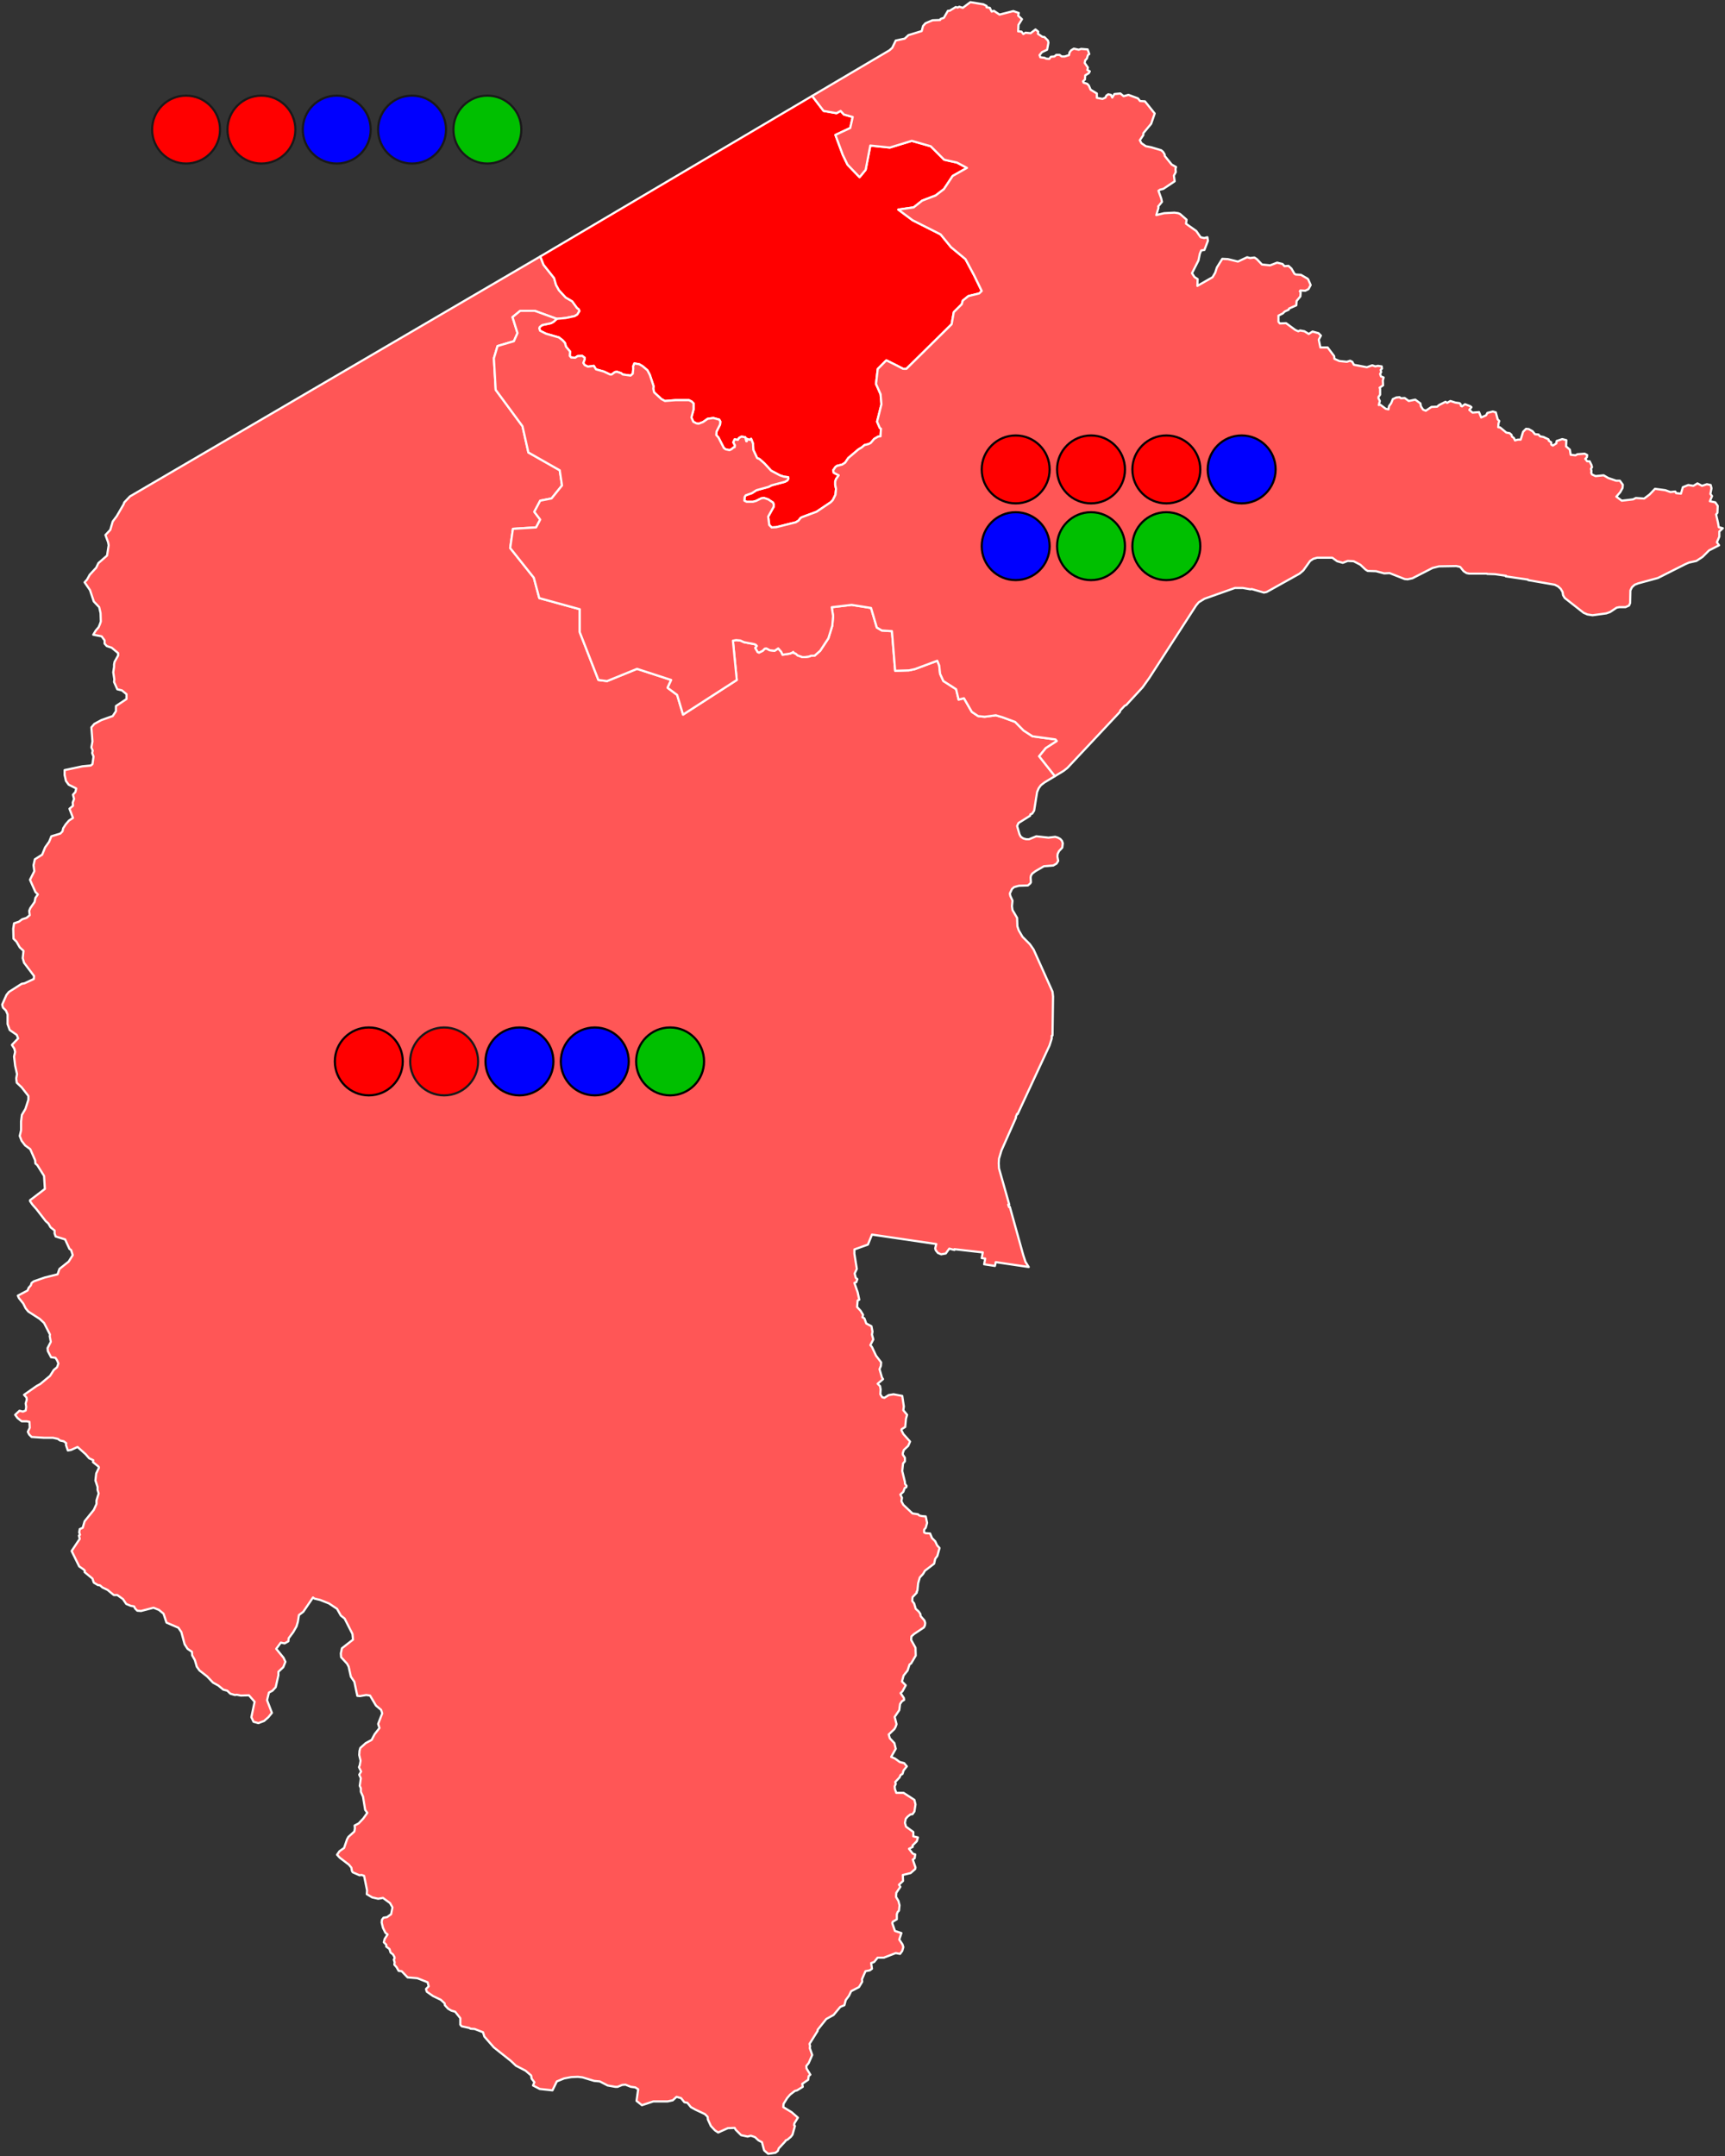 <?xml version="1.0"?>
<svg width="800" height="1000" xmlns="http://www.w3.org/2000/svg" xmlns:svg="http://www.w3.org/2000/svg" stroke-linejoin="round" version="1.2">
 <rect width="100%" height="100%" fill="#333333" stroke="none"/>
 <g class="layer">
  <title>Layer 1</title>
  <path d="m258.23,147.89l-10.22,-3.72l-6.74,0l-3.58,2.92l2.31,7.4l-1.68,3.78l-7.58,2.23l-1.69,5.68l0.84,14.64l12.42,16.86l2.74,12.19l14.54,8.26l1.05,7.05l-4.84,6.01l-5.27,1.04l-2.74,5.16l2.74,3.61l-1.9,3.61l-10.75,0.68l-1.27,8.9l10.96,13.76l2.53,9.46l18.77,5.16l0,10.64l8.65,22.18l4.01,0.51l13.92,-5.67l15.83,5.16l-1.69,3.61l4.45,3.33l2.74,9.12l24.91,-16.05l-1.79,-18.24l1.48,-0.27l1.95,0.18l1.71,0.79l4.71,0.89l0.71,0.28l0.55,0.58l-0.73,0.92l1.13,1.93l0.63,0.22l1.63,-0.8l1.03,-1.03l0.74,-0.08l1.57,0.84l2.24,0.23l1.67,-1.09l1.37,1.54l0.63,1.38l3.32,-0.49l1.03,-0.37l0.6,-0.43l0.37,0.54l0.71,0.21l0.97,0.86l2.19,0.78l1.29,0l1.84,-0.26l0.84,-0.36l1.69,-0.02l2.61,-2.3l3.78,-5.74l1.82,-5.86l0.38,-4.5l-0.63,-4.08l9.22,-1.1l9.02,1.44l2.66,9.06l2.31,1.38l4.71,0.31l1.5,18.38l6.42,-0.19l2.7,-0.58l10.4,-3.88l0.91,2.2l0.41,3.87l1.52,3.34l5.91,3.79l1.14,4.81l2.5,-0.61l3.64,6.31l2.92,1.95l3.01,0.32l5.21,-0.68l3.01,0.89l5.93,2.18l3.93,3.99l4.13,2.68l10.66,1.46l0.61,0.74l-5.1,3.29l-3.08,3.77l7.3,9.23l-4.87,2.95l-1.63,1.26l-1,1.37l-0.75,1.76l-1.38,8.65l-0.88,1.37l-0.88,0.38l-0.12,0.63l-5.39,3.38l-0.63,1.38l1.13,3.89l0.63,1.12l1.13,0.76l1.37,0.37l1.26,0l3.38,-1.38l5.64,0.63l3.14,-0.38l1.25,0.38l1.13,0.63l0.75,0.87l0.38,1.13l-0.25,2.01l-1.51,1.63l-0.62,1.25l-0.13,1.25l0.38,2.01l-0.76,1.25l-1.5,0.88l-4.39,0.37l-3.88,2.26l-1.51,1.13l-0.62,1l-0.13,0.88l0.13,2.13l-0.26,0.5l-1.12,1l-4.14,0.13l-2.26,0.62l-1,0.88l-1,2.13l0.25,1.13l1,2.13l-0.25,2.63l0.25,1.76l2.13,3.63l0.13,3.89l0.62,1.88l1.76,3.01l3.38,3.38l1.76,2.51l8.77,19.55l0.25,2.25l-0.25,18.05l-0.37,0.13l0,1.25l-0.13,0.5l-0.88,2.76l-14.79,31.83l-0.25,-0.12l-0.62,1.5l0.12,0.25l-6.77,15.29l-1.13,3.76l-0.12,2.13l0.12,2.38l4.77,16.8l-0.5,0l0.37,1.12l0.38,-0.12l6.27,22.56l1,3.01l1.5,2.38l-15.29,-2.26l-0.38,1.76l-5.01,-0.76l0.5,-2.63l-1.63,-0.25l0.5,-2.63l-13.16,-1.5l0,0.37l-2.38,-0.62l-1.63,2.25l-2.13,0.38l-1.51,-0.63l-1,-1.25l-0.25,-0.88l0.5,-2l-29.83,-4.39l-1.88,4.64l-6.27,2.25l0,2.01l1.13,7.02l-1.01,2.13l0.51,2l0.75,0.63l-0.5,1.38l-0.88,0.37l1.5,4.26l0.76,3.51l-0.76,0.38l-0.25,3.01l1.63,1.75l1.13,1.88l-0.25,1.13l0.88,0.5l0.87,2.38l2.39,1.26l0.5,2.5l-0.25,1.38l0.62,2.26l-1.37,2.63l0.75,0.88l1.88,4.01l2.38,3.13l-0.13,1.63l-0.62,1.5l1.13,3.89l0.5,0.75l-2.51,2.13l1.13,1.13l0.25,1.5l-0.13,2.26l0.88,1.38l1,0.25l2.01,-1.26l2.26,-0.37l4.01,0.75l0.75,4.89l-0.25,1.75l1.75,2.13l-0.5,1.76l-0.37,3.88l-1.63,1.01l-0.13,0.5l0.88,1.75l3.13,3.51l-0.88,2.01l-2,1.88l-0.5,1.5l0,0.63l1,1.5l0,1.63l-0.88,1l-0.37,3.51l1.25,5.14l0,0.75l0.75,1.01l-0.12,0.62l-0.75,0.38l-0.63,1.75l-1.38,1.26l0.75,1.5l-0.25,1.63l0.88,1.63l4.26,4.01l2.51,0.37l0.75,0.63l1.25,0.25l1.63,0.13l0.63,3.01l-0.63,2.25l-0.75,0.88l0,1.25l0.63,0.38l2.13,0.12l0.88,2.13l1.5,1.51l0.88,1.88l1.13,1.25l-1.01,3.64l-1,1.37l-0.5,2.26l-4.26,3.26l-0.88,1.5l-1.51,1.63l-0.75,2.63l-0.37,3.51l-0.38,0.5l0.13,0.38l-2.01,2.13l-0.12,1.76l0.87,1.12l0.75,2.51l1.38,1.25l0.76,1.13l0.12,1l1.76,2.01l0.37,1.13l-0.12,1.13l-0.5,1l-4.52,3.01l-1.25,1.12l-0.13,1.63l2.01,3.64l0.12,3.63l-2.13,3.64l-0.75,0.5l-0.88,2.76l-1.88,2.38l-0.75,2.75l1.76,1.76l-1.51,2.76l-0.88,0.87l1.51,2.26l0.12,0.88l-1,0.62l-0.88,1.26l-0.37,2.88l-2.13,3.13l0.87,3.39l-0.5,1.37l-0.5,0.88l-2.63,2.51l0.5,1.75l2.13,2.26l0.63,2.63l-2.13,3.76l1.75,0.75l2.26,1.63l2,0.5l1.26,1.51l-1.51,1.88l-0.5,1.63l-0.88,0.5l-0.5,1.13l-2,2.13l0.25,0.87l-0.5,1.13l0.12,1.26l0.63,1.75l3.38,0l5.02,3.26l0.5,2.13l-0.5,3.26l-0.88,1.25l-1,0.13l-1.26,1l-0.87,1l-0.38,1.88l0.5,1.76l3.39,2.5l0,2.01l2.13,0.5l-0.5,1.75l-2.01,2.01l0.13,0.63l-1.76,0.87l1.76,2.26l1.12,0.37l-0.25,1.76l-0.87,0.63l1.25,3.63l-0.13,0.75l-2.13,1.88l-3.63,0.88l0.12,2.76l-1.88,1.75l0.63,1l-1.88,2.76l-0.13,1.88l1.13,1.88l0.5,2.01l-0.25,2.5l-0.62,0.63l-0.38,1l0,2.38l-1.88,1.13l-0.25,0.63l1.25,3.63l3.01,1.01l-1,3l1.5,2.26l0.38,1.25l-0.5,1.76l-1.01,1.38l-2,-0.38l-5.52,2.13l-2.88,0l-1.63,2.01l-1.38,0.5l0.38,2.63l-1.01,0.75l-2,0.38l-1.63,3.76l0.12,1.13l-1.5,2.5l-3.63,1.88l-1.01,2.13l-1.5,2.01l-0.63,2.38l-1.88,0.75l-3.13,3.76l-3.39,1.88l-4.01,5.01l0,0.51l-3.76,6.01l0.25,1l-0.12,1.01l1.12,3.13l-1.63,3.76l-1.12,1.38l0.12,1.13l1.76,2.88l-0.76,0.63l-0.25,1.75l-2.75,1.88l0.25,1.38l-2.64,1.63l-1,0.25l-2.25,1.75l-1.38,1.63l-1.63,2.63l-0.13,1.51l3.89,2.38l2.88,2.51l-1.63,2.63l-0.12,0.88l0.37,0.37l-1.13,4.01l-0.75,1l-1.63,1.38l-0.75,0.25l-0.13,0.38l-3.13,3.38l-0.38,1.13l-1.12,0.88l-3.39,0.5l-1.88,-1.63l-1,-3.76l-1.63,-0.88l-1.63,-1.5l-1.88,-0.63l-1.51,0.38l-3,-0.63l-2.51,-2.5l-0.5,-0.88l-3.14,0.12l-4.51,2.01l-1.5,-1l-1.88,-2.01l-1.38,-3.01l-0.13,-1.25l-1.25,-1.25l-4.51,-2.13l-2.01,-1.13l-1.63,-2.01l-1.38,-0.25l-1.5,-1.88l-2.13,-0.62l-1.76,1.62l-2.38,0.51l-6.64,0l-5.27,1.75l-2.51,-2l0.76,-5.39l-1.38,-0.88l-2.01,-0.25l-2.5,-1l-1.51,0.12l-2.13,0.88l-1.13,0l-3.51,-0.63l-3.63,-1.88l-2.64,-0.25l-5.39,-1.63l-2.13,-0.25l-3.13,0.13l-3.26,0.62l-3.38,1.38l-2.01,4.14l-5.89,-0.63l-3.14,-1.63l0.63,-1.5l-1.25,-1.63l-0.25,-1.51l-2.64,-2.25l-4.38,-2.26l-2.38,-2.25l-7.9,-6.27l-4.39,-5.01l-0.63,-2.01l-3.88,-1.5l-1.88,-0.13l-0.63,-0.37l-3.51,-0.76l-0.63,-0.75l0,-3.01l-2.38,-3l-1.75,-0.5l-1.51,-0.88l-1.5,-1.63l-0.13,-0.88l-1.75,-1.63l-3.64,-1.75l-2.88,-2.01l-0.38,-1.25l1.26,-1.25l-0.5,-1.88l-4.77,-1.88l-4.51,-0.38l-2.76,-2.88l-1.38,-0.13l-1,-1.75l-1,-1.13l0.12,-1.13l-0.37,-1.25l0.37,-0.63l-0.12,-0.63l-0.63,-1.12l-1.13,-0.88l-0.5,-1.63l-1.5,-1.13l0,-0.87l-1.13,-1.13l0.38,-1.51l1.37,-2.13l-1,-0.75l-1.13,-2.26l-0.62,-2.5l0.12,-1.26l0.75,-1l1.63,-0.25l1.88,-1.38l0.63,-3.13l-1.13,-2.01l-3.26,-2.38l-2.25,0.38l-2.76,-0.63l-2.51,-1.5l0.13,-1.76l-1.38,-6.76l-1.13,-0.38l-1,0.13l-3.14,-1.38l-0.37,-0.63l-0.25,-1.5l-1.13,-1.38l-4.26,-3.26l-1.26,-1.38l1.13,-1.63l2.13,-1.5l1.38,-4.01l0.63,-1.13l2.76,-2.51l0.25,-1.5l-0.13,-1.26l1.88,-1l2.13,-2.25l1.88,-2.64l-1,-1.37l-1,-6.15l-1.01,-2.25l0,-1.63l-0.5,-1.13l0.5,-3.51l-0.75,-1.63l0.88,-1.5l-1,-2.01l0.37,-0.87l0.38,-2.13l-0.63,-2.64l0.13,-1.88l0.37,-1.37l2.51,-2.26l2.76,-1.5l1.38,-2.64l2.25,-2.88l-0.62,-1.88l1.88,-4.89l-0.5,-1.63l-2.39,-2l-2.75,-4.64l-1.76,-0.25l-2.88,0.5l-1.26,-0.12l-1.37,-6.52l-1.63,-2.38l-1.01,-4.64l-0.75,-1.38l-2.76,-3.01l-0.12,-1.75l0.5,-2.38l5.14,-4.01l-0.25,-2.63l-3.64,-7.15l-1.75,-1.38l-1.76,-3.13l-3.76,-2.51l-4.13,-1.63l-2.64,-0.62l-0.62,-0.5l-4.52,6.64l-2,1.5l-0.5,3.14l-0.63,2.13l-1.5,2.63l-2.14,2.88l-0.12,1.38l-1.76,1l-1.75,-0.37l-2.13,2.88l3.38,4.13l0.88,1.88l-1,2.51l-2.26,2.13l0,1.63l-1.25,5.52l-1.51,1.63l-1.63,0.87l-0.87,3.51l2.25,5.89l-1.63,2.01l-2,1.75l-2.63,1l-2.26,-0.62l-1,-2.13l1.5,-7.15l-2.63,-3l-3.76,0.12l-1.88,-0.37l-0.88,0.12l-2.13,-0.63l-1.38,-1.37l-1.88,-0.51l-2.26,-1.88l-2.5,-1.37l-2.76,-2.89l-3.51,-2.75l-1.26,-1.76l-0.87,-3.01l-1.26,-2.25l-0.12,-1.63l-2.01,-1.38l-1.38,-2.13l-1.5,-5.64l-1.38,-2.01l-5.52,-2.38l-1.37,-4.13l-2.13,-1.76l-2.51,-1l-5.77,1.5l-1.75,-0.12l-1.01,-1.01l-0.5,-1l-1.5,-0.25l-2.13,-0.88l-1.51,-2.25l-2.63,-1.88l-1.63,0l-2.88,-2.38l-2.38,-1.13l-1.13,-1l-1,-0.13l-1.89,-1.13l-0.62,-1.88l-3.64,-3l0.13,-0.63l-0.63,-0.63l-2,-1.38l-3.51,-7.14l3.76,-5.64l-0.38,-1.5l0.5,-0.38l-0.37,-1.13l0.25,-1.5l1.38,-0.63l0.87,-3.01l4.26,-5.26l1.26,-2.76l0,-1.63l1,-3.26l-0.5,-1.62l0,-1.38l-1,-3.01l0.37,-3.26l1.26,-2.63l-0.13,-0.5l-2.63,-2.13l0.12,-0.88l-1.88,-0.88l-1.63,-1.88l-3.76,-3.38l-3,1.38l-1.51,0.25l-0.88,-2.63l0.13,-0.76l-1.13,-0.87l-1.75,-0.38l-1.01,-0.75l-2.25,-0.5l-4.14,0l-5.77,-0.38l-1.12,-1.13l-0.63,-1.25l0.88,-1.88l-0.13,-2.76l-1.25,-0.25l-2.38,0l-1.88,-1.5l-1.13,-1.51l2,-1.88l1.63,0.38l1.26,-0.5l0.25,-1.63l-0.25,-1.63l0.5,-1.75l-0.13,-1.01l-1.13,-1.25l5.9,-4.14l1.62,-0.87l4.52,-3.76l1.75,-2.76l1.51,-1.25l0.62,-1.76l-0.62,-1.5l-0.76,-1.13l-2,-0.25l-1.51,-2.88l-0.12,-1.38l1.5,-2.89l-0.5,-2.63l0.13,-0.75l-2.76,-5.39l-2.01,-1.88l-5.26,-3.38l-1.25,-1.51l-1.13,-2.25l-2.01,-2.51l-0.5,-1.13l4.51,-2.38l0.5,-1.25l1.01,-1.13l0.37,-1.13l1.01,-0.75l5.01,-1.75l6.02,-1.51l0.87,-2.5l4.27,-3.39l1.88,-3.01l-0.75,-2.38l-0.76,-0.5l-2,-4.39l-4.39,-1.37l-0.5,-1.38l0,-1.38l-1.88,-1.51l-1,-1.75l-1.26,-1.13l-4.26,-5.51l-1.88,-2.13l-1.13,-1.63l0,-0.38l6.9,-5.26l-0.38,-6.02l-3.13,-5.01l-0.88,-0.75l-0.13,-1.51l-2.25,-5.14l-2.38,-1.75l-1.63,-2.13l-0.88,-2.26l0.62,-2.63l0,-4.13l0.38,-3.01l1.63,-2.76l1.38,-4.26l0,-1.76l-3.13,-4.01l-2.26,-2.13l-0.25,-2l0.37,-2.01l-0.87,-3.88l-0.5,-4.26l0.5,-2.13l-0.38,-1.51l-1.13,-1.75l2.89,-3.01l-0.63,-1.63l-3.26,-2.26l-1,-2.75l0,-4.52l-0.76,-1.75l-1.37,-1.38l-0.38,-1.38l2.01,-4.51l1.12,-1.38l5.9,-3.76l1.37,-0.25l4.27,-2l0.12,-1.38l-4.64,-6.14l-0.62,-2.13l0.37,-3.39l-1.75,-1.63l-1.51,-2.63l-1.38,-1.38l-0.12,-4.63l0.38,-2.51l2.25,-0.75l1.51,-1.13l2,-0.63l1.51,-1.25l-0.25,-2.01l0.5,-1.25l2,-2.88l0.38,-1.88l1.13,-1.63l-1.13,-1.13l-2.51,-5.64l2.01,-4.01l-0.38,-2.76l0.63,-2.75l3.38,-2.13l1.38,-3.39l1.88,-2.63l1,-2.51l4.14,-1.25l1,-1l0.38,-1.51l1.13,-1.75l1.5,-1.76l1.88,-1.25l-1.63,-4.26l1.63,-1.38l-0.12,-1.5l0.62,-1.63l-0.5,-2.01l1.13,-1.25l0.38,-1.63l-3.51,-1.76l-1.26,-1.75l-0.62,-2.76l0,-2.25l8.27,-1.76l3.89,-0.37l0.75,-0.63l0.5,-3.51l-0.63,-1.63l0.25,-1.13l-0.62,-1.5l0.5,-2.76l-0.5,-6.52l1.38,-1.62l3.25,-1.76l5.27,-1.88l1.5,-2.26l0,-2.38l4.89,-3.25l0,-2.26l-2.13,-1.76l-2.13,-0.5l-1.5,-3.38l0.12,-1.25l-0.5,-3.26l0.38,-2.51l0,-1.13l0.25,-1.25l1.63,-2.88l0,-1.13l-3.01,-2.51l-2.26,-0.75l-1,-1.13l0,-1.5l-1.38,-1.88l-3.89,-0.75l1.13,-1.88l1.38,-1.63l0.63,-1.51l0.37,-1.12l-0.12,-3.89l-0.63,-2.76l-2.51,-2.63l-1.75,-5.26l-2.51,-3.64l1.13,-1.25l1.25,-2.26l3.01,-3.26l1.01,-2.13l4.01,-3.5l0.75,-4.77l-0.25,-1.38l-1.25,-3.38l2.25,-2.38l1.13,-3.89l1.88,-2.5l3.13,-5.39l0.38,-1l2.63,-2.76l190.29,-111.29l1.5,3.88l4.89,6.14l0.88,3.13l1.38,2.51l3.13,3.39l3.01,1.75l2.26,3.13l0.75,0.5l0.37,0.88l-1,1.63l-1.25,0.75l-4.14,0.88l-4.13,0.38z" fill="#ff5656" id="svg_1" stroke="#ffffff"/>
  <path d="m376.64,44.5l5.33,6.95l5.98,1.05l1.91,-1.04l1.53,1.66l4.07,1.15l-1.14,5.09l-6.88,3.23l3.43,9.26l2.18,4.51l5.6,5.82l2.81,-3.43l2.16,-11.24l9.04,0.94l10.19,-3.12l8.78,2.5l6.24,6.24l5.98,1.35l4.59,2.45l-6.62,3.74l-4.08,6.14l-3.82,2.92l-6.24,2.39l-3.94,3.12l-7.13,1.04l6.62,4.93l12.99,6.56l4.84,5.93l6.7,5.55l4.04,7.57l3.5,7.2l-1.16,1.14l-5.03,1.23l-2.61,2.1l-0.47,1.69l-3.7,3.65l-0.99,5.62l-20.97,20.67l-1.56,-0.01l-3.37,-1.75l-4.38,-2.17l-3.99,4.01l-0.8,6.94l2.12,4.78l0.4,4.66l-2.03,8.05l1.23,2.85l0.58,0.46l-0.22,3.5l-1.08,0.12l-1.82,1.05l-1.65,1.92l-0.98,0.5l-1.9,0.47l-1.24,1.07l-1.58,0.95l-4.71,3.99l-1.44,2.14l-1.36,0.88l-2.43,0.61l-0.71,0.53l-1.05,1.52l0.24,1.11l1.33,0.71l1,0.5l-1.25,1.76l-0.38,1.12l0,1.63l0.38,1.76l-0.26,2.76l-1.25,2.5l-1,1.01l-6.52,4.38l-6.77,2.51l-0.63,0.37l-1,1.26l-1.25,0.75l-9.03,2.26l-2.13,0.12l-1.13,-1.13l-0.5,-3.88l2.51,-4.51l0.12,-1.01l-0.37,-1l-2.26,-1.5l-1.88,-0.63l-1.25,0.13l-2.51,1.25l-1.38,0.37l-3.01,0l-1,-0.5l0.13,-1.75l0.5,-0.75l2.88,-1.01l2.13,-1.37l5.52,-1.51l1.5,-0.75l6.14,-1.63l1.13,-0.63l0.5,-0.87l-0.12,-0.63l-2.01,-0.25l-1.88,-0.63l-4.01,-2.13l-3.13,-3.38l-2.26,-2.01l-1.13,-0.5l-1.75,-3.76l-0.13,-2.88l-0.88,-2.26l-0.75,0.5l-1.25,-0.5l0,1.13l-0.25,0l-0.5,-1.88l-1.76,-0.25l-1.13,0.63l-0.5,0.87l-1.5,-0.25l-0.63,1.38l0.75,1.38l-0.12,0.88l-0.5,0.12l-0.88,0.76l-1,0.5l-1.76,-0.38l-0.88,-0.63l-2.5,-4.88l-1.01,-1.13l0.13,-1.63l1.63,-3.26l0.12,-1.38l-0.5,-0.88l-2.76,-0.75l-2.63,0.38l-2.13,1.5l-2,0.75l-1.01,-0.12l-1.5,-0.75l-0.88,-2.01l1,-3.76l0,-2.76l-0.87,-0.87l-1.26,-0.63l-6.26,0l-4.89,0.38l-1.63,-0.88l-3.39,-3.13l-0.37,-1.63l0.12,-1.26l-1.75,-5.26l-1.13,-2.13l-2.26,-1.88l-1.5,-0.88l-2.26,-0.37l-0.63,1.5l0.13,0.63l-0.25,2.63l-1,0.88l-3.64,-0.51l-0.75,-0.62l-1.88,-0.63l-1,0.13l-1.51,1.12l-0.75,0l-2.88,-1.37l-3.64,-1.01l-1,-1.63l-2.76,0.38l-1.5,-0.75l-0.63,-1l0.63,-1.63l0,-0.76l-1.13,-0.87l-2.13,0.12l-1.13,0.75l-1.88,-0.12l-0.63,-0.75l0.13,-2.01l-1.88,-2.25l-0.5,-1.76l-1.13,-1.25l-1.63,-1.26l-6.02,-1.75l-2.76,-1.38l-0.37,-1.13l0.25,-0.62l1.13,-0.88l4.13,-0.88l1.13,-0.63l1.51,-1.37l4.13,-0.38l4.14,-0.88l1.25,-0.75l1,-1.63l-0.37,-0.88l-0.75,-0.5l-2.26,-3.13l-3.01,-1.75l-3.13,-3.39l-1.38,-2.51l-0.88,-3.13l-4.89,-6.14l-1.5,-3.88l126.06,-74.44z" fill="#ff0000" id="svg_2" stroke="#ffffff" transform="matrix(1 0 0 1 0 0)"/>
  <path d="m376.64,44.5l35.9,-21.19l1.25,-1.13l1.63,-3.38l4.14,-0.88l1.75,-1.63l6.14,-1.88l0.63,-2.38l1.13,-1.25l3.26,-1.38l3.51,-0.13l0.25,-0.5l1.5,-0.5l1.88,-3.26l0.75,0l2.89,-1.75l0.87,0.25l0.76,-0.38l1.63,0.5l3.51,-2.63l6.01,1l1.51,0.75l0,0.63l1.5,0.25l0.88,1.76l1,-0.38l2.63,1.76l6.4,-1.63l2.5,0.87l-0.25,1.26l1.76,1.63l-1.63,2.63l-0.13,3.01l1.51,0.12l0.88,1.13l1,-0.63l2.38,0.25l2.26,-1.75l1.25,1l-0.13,1l2.01,1.38l1,0.13l1.63,1.63l0.25,1l-0.62,3.26l-2.39,1.13l-1.12,1.37l0.37,1.01l2.01,0.25l0.63,0.37l1.5,0.13l0.75,-1l1.63,-0.13l0.88,-0.75l1.5,0l1.01,0.75l1.37,0l2.01,-0.63l0.25,-1.25l0.75,-1l1.26,-0.75l2.25,0.5l1.13,-0.38l3.01,0.25l0.75,2.13l-0.63,0.5l-0.5,1.63l-0.75,0.76l-0.25,1.25l1.5,2.13l-0.25,1.13l1.13,0.62l-0.5,0.88l-1.63,1l-0.12,1.88l-0.88,0.88l0.25,0.63l1.63,0.5l0.75,0.75l0.88,2.01l2.88,1.75l0,2.01l2.63,0.5l1.38,-0.63l0.38,-0.88l0.88,-0.62l1.25,0.25l0.63,1.25l1,-1.63l2.76,-0.25l1.5,1.25l2.26,-0.62l4.39,1.63l1,1.25l2.25,0.13l4.52,5.64l-1.63,4.76l-3.64,4.38l0,0.88l-1.63,2.38l0.75,1.38l2.01,1.38l2.51,0.5l4.64,1.38l0.87,0.75l0.76,1.26l0,0.62l3.25,4.01l2.01,1.13l-0.25,0.88l0.12,1.5l-0.87,1.63l0.37,2.63l-5.26,3.51l-1.51,0.38l-0.75,0.5l1.26,3.51l0.37,1.63l-1.75,2.13l0.12,0.63l-1,3.38l3.63,-0.88l4.77,-0.25l1.75,0.25l0.88,0.38l3.01,2.63l-0.25,1.88l4.76,3.38l2.01,2.89l1.63,0.37l1.5,-0.37l0.25,1.63l-1.63,4.26l-1.5,0.25l-0.63,1.5l-0.63,3.14l-3,5.89l1.12,1.75l1.51,1l-0.13,3.14l7.02,-4.01l1.26,-2.14l0.75,-2.38l2.51,-4.01l2.63,0.13l4.64,1.13l4.26,-2.01l1.38,0.38l2,-0.25l1.13,0.75l2.38,2.5l3.76,0.38l3.26,-1.25l2.51,0.62l0.88,1.01l1.88,-0.13l1.38,1.25l1.37,2.39l0.63,0.37l2.38,0.13l3.01,1.75l0.38,0.38l1.13,2.63l-1.01,1.88l-1.5,0.75l-2.26,-0.12l-0.25,0.37l0.38,0.5l-0.13,1.88l-1.75,2.13l-0.13,2.01l-3.38,1.5l-0.13,0.51l-1.88,0.87l-0.88,0.88l-2,1l0,2.88l0.63,0.76l2.88,-0.13l4.26,3.13l1.38,0.63l0.88,-0.37l2,0.37l2.01,1.25l1.75,-1.12l2.76,0.75l1.13,1.13l-1,1.88l0.75,3.63l3.38,0l3.01,4.01l0.13,1.26l2.25,1l3.51,0.37l1.51,-0.5l1,0.5l0.75,1.38l6.02,1.13l2.51,-0.88l1.38,0.5l1.25,-0.25l1.75,0.25l0.13,1.01l-0.63,0.62l0.25,1.01l-0.5,0.87l0.38,1.13l1.25,0.5l-0.37,1.38l0.12,2.26l-1.63,1.13l0.25,0.37l0,2.88l-0.75,1.01l0,0.62l0.63,1.26l-0.5,1.88l0.75,-0.13l2.5,1.88l1.26,0.25l0.25,-1.5l1,-1.38l0.75,-1.88l1.63,-0.75l1.51,-0.13l0.62,0.5l1.76,-0.12l1.88,1.38l3.01,-0.63l2.38,1.75l0.25,1.38l1,1.51l1.26,0.5l2.63,-1.76l2.63,-0.12l0.88,-0.75l3.01,-1.51l0.75,0.5l1.5,-0.87l2.39,0.75l1.88,0.25l0.5,0.5l0.12,0.75l0.5,0.25l1.38,-1l2.38,0.88l0.63,0.5l-1,1.25l1.5,1.26l3.01,-0.25l1,2.5l2.26,-1l0.63,-1.13l2.5,-0.63l1.38,0.38l0.88,3.26l0.75,0.75l-0.37,1.13l-0.13,1.75l0.88,0.13l2.88,2.38l1.51,0.25l0.87,0.75l0.25,0.88l0.88,0.63l0.5,1.12l1.38,-0.37l1.26,0l1.12,-3.64l1.38,-1.37l1.26,0.12l1.75,1l1.13,1.38l1.63,0.13l0.75,0.87l1.51,0.26l2.38,1.12l0.12,0.63l1.13,0.75l0,1l0.75,0.51l1.63,-1.01l0.13,-1.12l2.63,-0.88l1.88,0.5l-0.12,2.88l1.75,1.51l0.38,2.38l2.25,0.25l0.88,-0.5l3.38,-0.25l1.13,0.62l-0.12,1.01l-0.75,0.75l0.87,1.13l1.13,0l0.88,1.75l0.25,1l-0.5,0.75l0.25,1.01l-0.13,0.87l0.38,0.76l1.63,0.75l3.76,-0.38l2.13,1.26l3.64,1.25l1.75,0l1.38,1.88l-0.13,1.5l-1.12,2.01l-1.76,2l2.51,1.88l5.26,-0.62l1.26,-0.63l3.88,0.25l2.51,-1.88l2.51,-2.63l4.76,0.63l2.38,0.87l2.26,-0.25l0.37,0.75l2.26,0.25l0.88,-3l2.5,-1.01l2.39,0.38l1.88,-1.13l2.13,1.13l2.25,-0.75l1.76,0.37l0.38,1.51l-0.51,2.63l0.76,1l-1.01,2.38l2.51,0.51l1.13,1.62l-0.13,3.26l-0.62,0.75l0.87,3.76l0.38,2.14l1.88,0.5l-1.63,1.5l0,2.38l-1.13,2.63l1.01,1.38l-4.64,2.38l-3.01,3.01l-2.88,1.88l-3.39,0.75l-1.75,0.76l-12.66,6.39l-9.16,2.5l-1.63,0.63l-1.25,1.13l-0.75,1.5l-0.13,5.89l-0.5,1.13l-1.63,0.75l-2.88,0l-1.25,0.25l-3.01,2.01l-1.76,0.63l-6.39,0.87l-2.38,-0.37l-1.76,-0.76l-8.77,-6.89l-0.75,-1.25l-0.25,-1.51l-0.88,-1.5l-1.26,-1.13l-1.5,-0.75l-12.28,-2.13l-0.13,-0.25l-10.28,-1.5l0.13,-0.26l-5.14,-0.75l-3.64,-0.12l-0.12,-0.13l-3.76,0l-0.51,0l-3.88,0l-1.26,-0.25l-1.37,-0.88l-1.63,-2l-1.76,-0.38l-8.02,0.13l-3.01,0.75l-9.28,4.76l-2.25,0.5l-1.38,-0.12l-7.02,-2.76l-2.51,0.13l-3.76,-1.01l-3.88,-0.12l-1.01,-0.63l-2.38,-2.25l-3.13,-1.63l-2.76,-0.13l-2.26,0.88l-2.63,-0.75l-2.26,-1.63l-7.02,0l-1.75,0.5l-1.5,1l-3.14,4.39l-1.75,1.5l-13.92,7.77l-1.38,0.75l-1.25,0.26l-5.64,-1.63l-0.63,0.12l-3.51,-0.63l-3.63,0l-14.17,5.02l-2.63,1.63l-1.25,1.5l-21.69,33.59l-3.13,4.39l-7.52,8.14l-0.76,0.38l-2,2.13l-0.25,0.75l-24.32,25.94l-1.76,1.38l-4.03,2.44l-7.3,-9.23l3.08,-3.77l5.1,-3.29l-0.61,-0.74l-10.66,-1.46l-4.13,-2.68l-3.93,-3.99l-5.93,-2.18l-3.01,-0.89l-5.21,0.68l-3.01,-0.32l-2.92,-1.95l-3.64,-6.31l-2.5,0.61l-1.14,-4.81l-5.91,-3.79l-1.52,-3.34l-0.41,-3.87l-0.91,-2.2l-10.4,3.88l-2.7,0.58l-6.42,0.19l-1.5,-18.38l-4.71,-0.31l-2.31,-1.38l-2.66,-9.06l-9.02,-1.44l-9.22,1.1l0.63,4.08l-0.38,4.5l-1.82,5.86l-3.78,5.74l-2.61,2.3l-1.69,0.02l-0.84,0.36l-1.84,0.26l-1.29,0l-2.19,-0.78l-0.97,-0.86l-0.71,-0.21l-0.37,-0.54l-0.6,0.43l-1.03,0.37l-3.32,0.49l-0.63,-1.38l-1.37,-1.54l-1.67,1.09l-2.24,-0.23l-1.57,-0.84l-0.74,0.08l-1.03,1.03l-1.63,0.8l-0.63,-0.22l-1.13,-1.93l0.73,-0.92l-0.55,-0.58l-0.71,-0.28l-4.71,-0.89l-1.71,-0.79l-1.95,-0.18l-1.48,0.27l1.79,18.24l-24.91,16.05l-2.74,-9.12l-4.45,-3.33l1.69,-3.61l-15.83,-5.16l-13.92,5.67l-4.01,-0.51l-8.65,-22.18l0,-10.64l-18.77,-5.16l-2.53,-9.46l-10.96,-13.76l1.27,-8.9l10.75,-0.68l1.9,-3.61l-2.74,-3.61l2.74,-5.16l5.27,-1.04l4.84,-6.01l-1.05,-7.05l-14.54,-8.26l-2.74,-12.19l-12.42,-16.86l-0.84,-14.64l1.69,-5.68l7.58,-2.23l1.68,-3.78l-2.31,-7.4l3.58,-2.92l6.74,0l10.22,3.72l-1.51,1.37l-1.13,0.63l-4.13,0.88l-1.13,0.88l-0.25,0.62l0.37,1.13l2.76,1.38l6.02,1.75l1.63,1.26l1.13,1.25l0.5,1.76l1.88,2.25l-0.13,2.01l0.63,0.75l1.88,0.12l1.13,-0.75l2.13,-0.12l1.13,0.87l0,0.76l-0.63,1.63l0.63,1l1.5,0.75l2.76,-0.38l1,1.63l3.64,1.01l2.88,1.37l0.75,0l1.51,-1.12l1,-0.13l1.88,0.63l0.75,0.62l3.64,0.51l1,-0.88l0.25,-2.63l-0.13,-0.63l0.63,-1.5l2.26,0.37l1.5,0.88l2.26,1.88l1.13,2.13l1.75,5.26l-0.12,1.26l0.37,1.63l3.39,3.13l1.63,0.88l4.89,-0.38l6.26,0l1.26,0.63l0.87,0.87l0,2.76l-1,3.76l0.88,2.01l1.5,0.75l1.01,0.12l2,-0.75l2.13,-1.5l2.63,-0.38l2.76,0.75l0.5,0.88l-0.12,1.38l-1.63,3.26l-0.13,1.63l1.01,1.13l2.5,4.88l0.88,0.63l1.76,0.38l1,-0.5l0.88,-0.76l0.5,-0.12l0.12,-0.88l-0.75,-1.38l0.63,-1.38l1.5,0.25l0.5,-0.87l1.13,-0.63l1.76,0.25l0.5,1.88l0.25,0l0,-1.13l1.25,0.5l0.75,-0.5l0.88,2.26l0.13,2.88l1.75,3.76l1.13,0.5l2.26,2.01l3.13,3.38l4.01,2.13l1.88,0.63l2.01,0.25l0.12,0.63l-0.5,0.87l-1.13,0.63l-6.14,1.63l-1.5,0.75l-5.52,1.51l-2.13,1.37l-2.88,1.01l-0.5,0.75l-0.13,1.75l1,0.5l3.01,0l1.38,-0.37l2.51,-1.25l1.25,-0.13l1.88,0.63l2.26,1.5l0.37,1l-0.12,1.01l-2.51,4.51l0.5,3.88l1.13,1.13l2.13,-0.12l9.03,-2.26l1.25,-0.75l1,-1.26l0.63,-0.37l6.77,-2.51l6.52,-4.38l1,-1.01l1.25,-2.5l0.26,-2.76l-0.38,-1.76l0,-1.63l0.38,-1.12l1.25,-1.76l-1,-0.5l-1.33,-0.71l-0.24,-1.11l1.05,-1.52l0.71,-0.53l2.43,-0.61l1.36,-0.88l1.44,-2.14l4.71,-3.99l1.58,-0.95l1.24,-1.07l1.9,-0.47l0.98,-0.5l1.65,-1.92l1.82,-1.05l1.08,-0.12l0.22,-3.5l-0.58,-0.46l-1.23,-2.85l2.03,-8.05l-0.4,-4.66l-2.12,-4.78l0.8,-6.94l3.99,-4.01l4.38,2.17l3.37,1.75l1.56,0.01l20.97,-20.67l0.99,-5.62l3.7,-3.65l0.47,-1.69l2.61,-2.1l5.03,-1.23l1.16,-1.14l-3.5,-7.2l-4.04,-7.57l-6.7,-5.55l-4.84,-5.93l-12.99,-6.56l-6.62,-4.93l7.13,-1.04l3.94,-3.12l6.24,-2.39l3.82,-2.92l4.08,-6.14l6.62,-3.74l-4.59,-2.45l-5.98,-1.35l-6.24,-6.24l-8.78,-2.5l-10.19,3.12l-9.04,-0.94l-2.16,11.24l-2.81,3.43l-5.6,-5.82l-2.18,-4.51l-3.43,-9.26l6.88,-3.23l1.14,-5.09l-4.07,-1.15l-1.53,-1.66l-1.91,1.04l-5.98,-1.05l-5.33,-6.95z" fill="#ff5656" id="svg_3" stroke="#ffffff" transform="matrix(1 0 0 1 0 0)"/>
  <circle class="cls-3" cx="86.3" cy="60.1" fill="#ff0000" id="svg_18" r="15.75" stroke="#191919"/>
  <circle class="cls-3" cx="121.24" cy="60.1" fill="#ff0000" id="svg_19" r="15.75" stroke="#191919" transform="matrix(1 0 0 1 0 0)"/>
  <circle class="cls-4" cx="156.17" cy="60.1" fill="#0000ff" id="svg_20" r="15.75" stroke="#191919" transform="matrix(1 0 0 1 0 0)"/>
  <circle class="cls-4" cx="191.1" cy="60.1" fill="#0000ff" id="svg_21" r="15.75" stroke="#191919"/>
  <circle class="cls-5" cx="226.03" cy="60.1" fill="#00bf00" id="svg_22" r="15.75" stroke="#191919" transform="matrix(1 0 0 1 0 0)"/>
  <circle class="cls-3" cx="171.04" cy="492.31" fill="#ff0000" id="svg_30" r="15.75" stroke="#000000"/>
  <circle class="cls-3" cx="205.98" cy="492.31" fill="#ff0000" id="svg_31" r="15.75" stroke="#191919" transform="matrix(1 0 0 1 0 0)"/>
  <circle class="cls-4" cx="240.91" cy="492.31" fill="#0000ff" id="svg_32" r="15.75" stroke="#000000" transform="matrix(1 0 0 1 0 0)"/>
  <circle class="cls-4" cx="275.84" cy="492.31" fill="#0000ff" id="svg_33" r="15.75" stroke="#000000" transform="matrix(1 0 0 1 0 0)"/>
  <circle class="cls-5" cx="310.77" cy="492.31" fill="#00bf00" id="svg_34" r="15.75" stroke="#000000"/>
  <circle class="cls-3" cx="471.04" cy="217.73" fill="#ff0000" id="svg_36" r="15.75" stroke="#000000"/>
  <circle class="cls-3" cx="505.98" cy="217.73" fill="#ff0000" id="svg_37" r="15.75" stroke="#000000" transform="matrix(1 0 0 1 0 0)"/>
  <circle class="cls-4" cx="540.91" cy="217.73" fill="#ff0000" id="svg_38" r="15.75" stroke="#000000" transform="matrix(1 0 0 1 0 0)"/>
  <circle class="cls-4" cx="575.84" cy="217.73" fill="#0000ff" id="svg_39" r="15.75" stroke="#000000"/>
  <circle class="cls-3" cx="471.04" cy="253.32" fill="#0000ff" id="svg_44" r="15.75" stroke="#000000"/>
  <circle class="cls-3" cx="505.98" cy="253.32" fill="#00bf00" id="svg_45" r="15.75" stroke="#000000"/>
  <circle class="cls-4" cx="540.91" cy="253.32" fill="#00bf00" id="svg_46" r="15.75" stroke="#000000"/>
 </g>
</svg>
